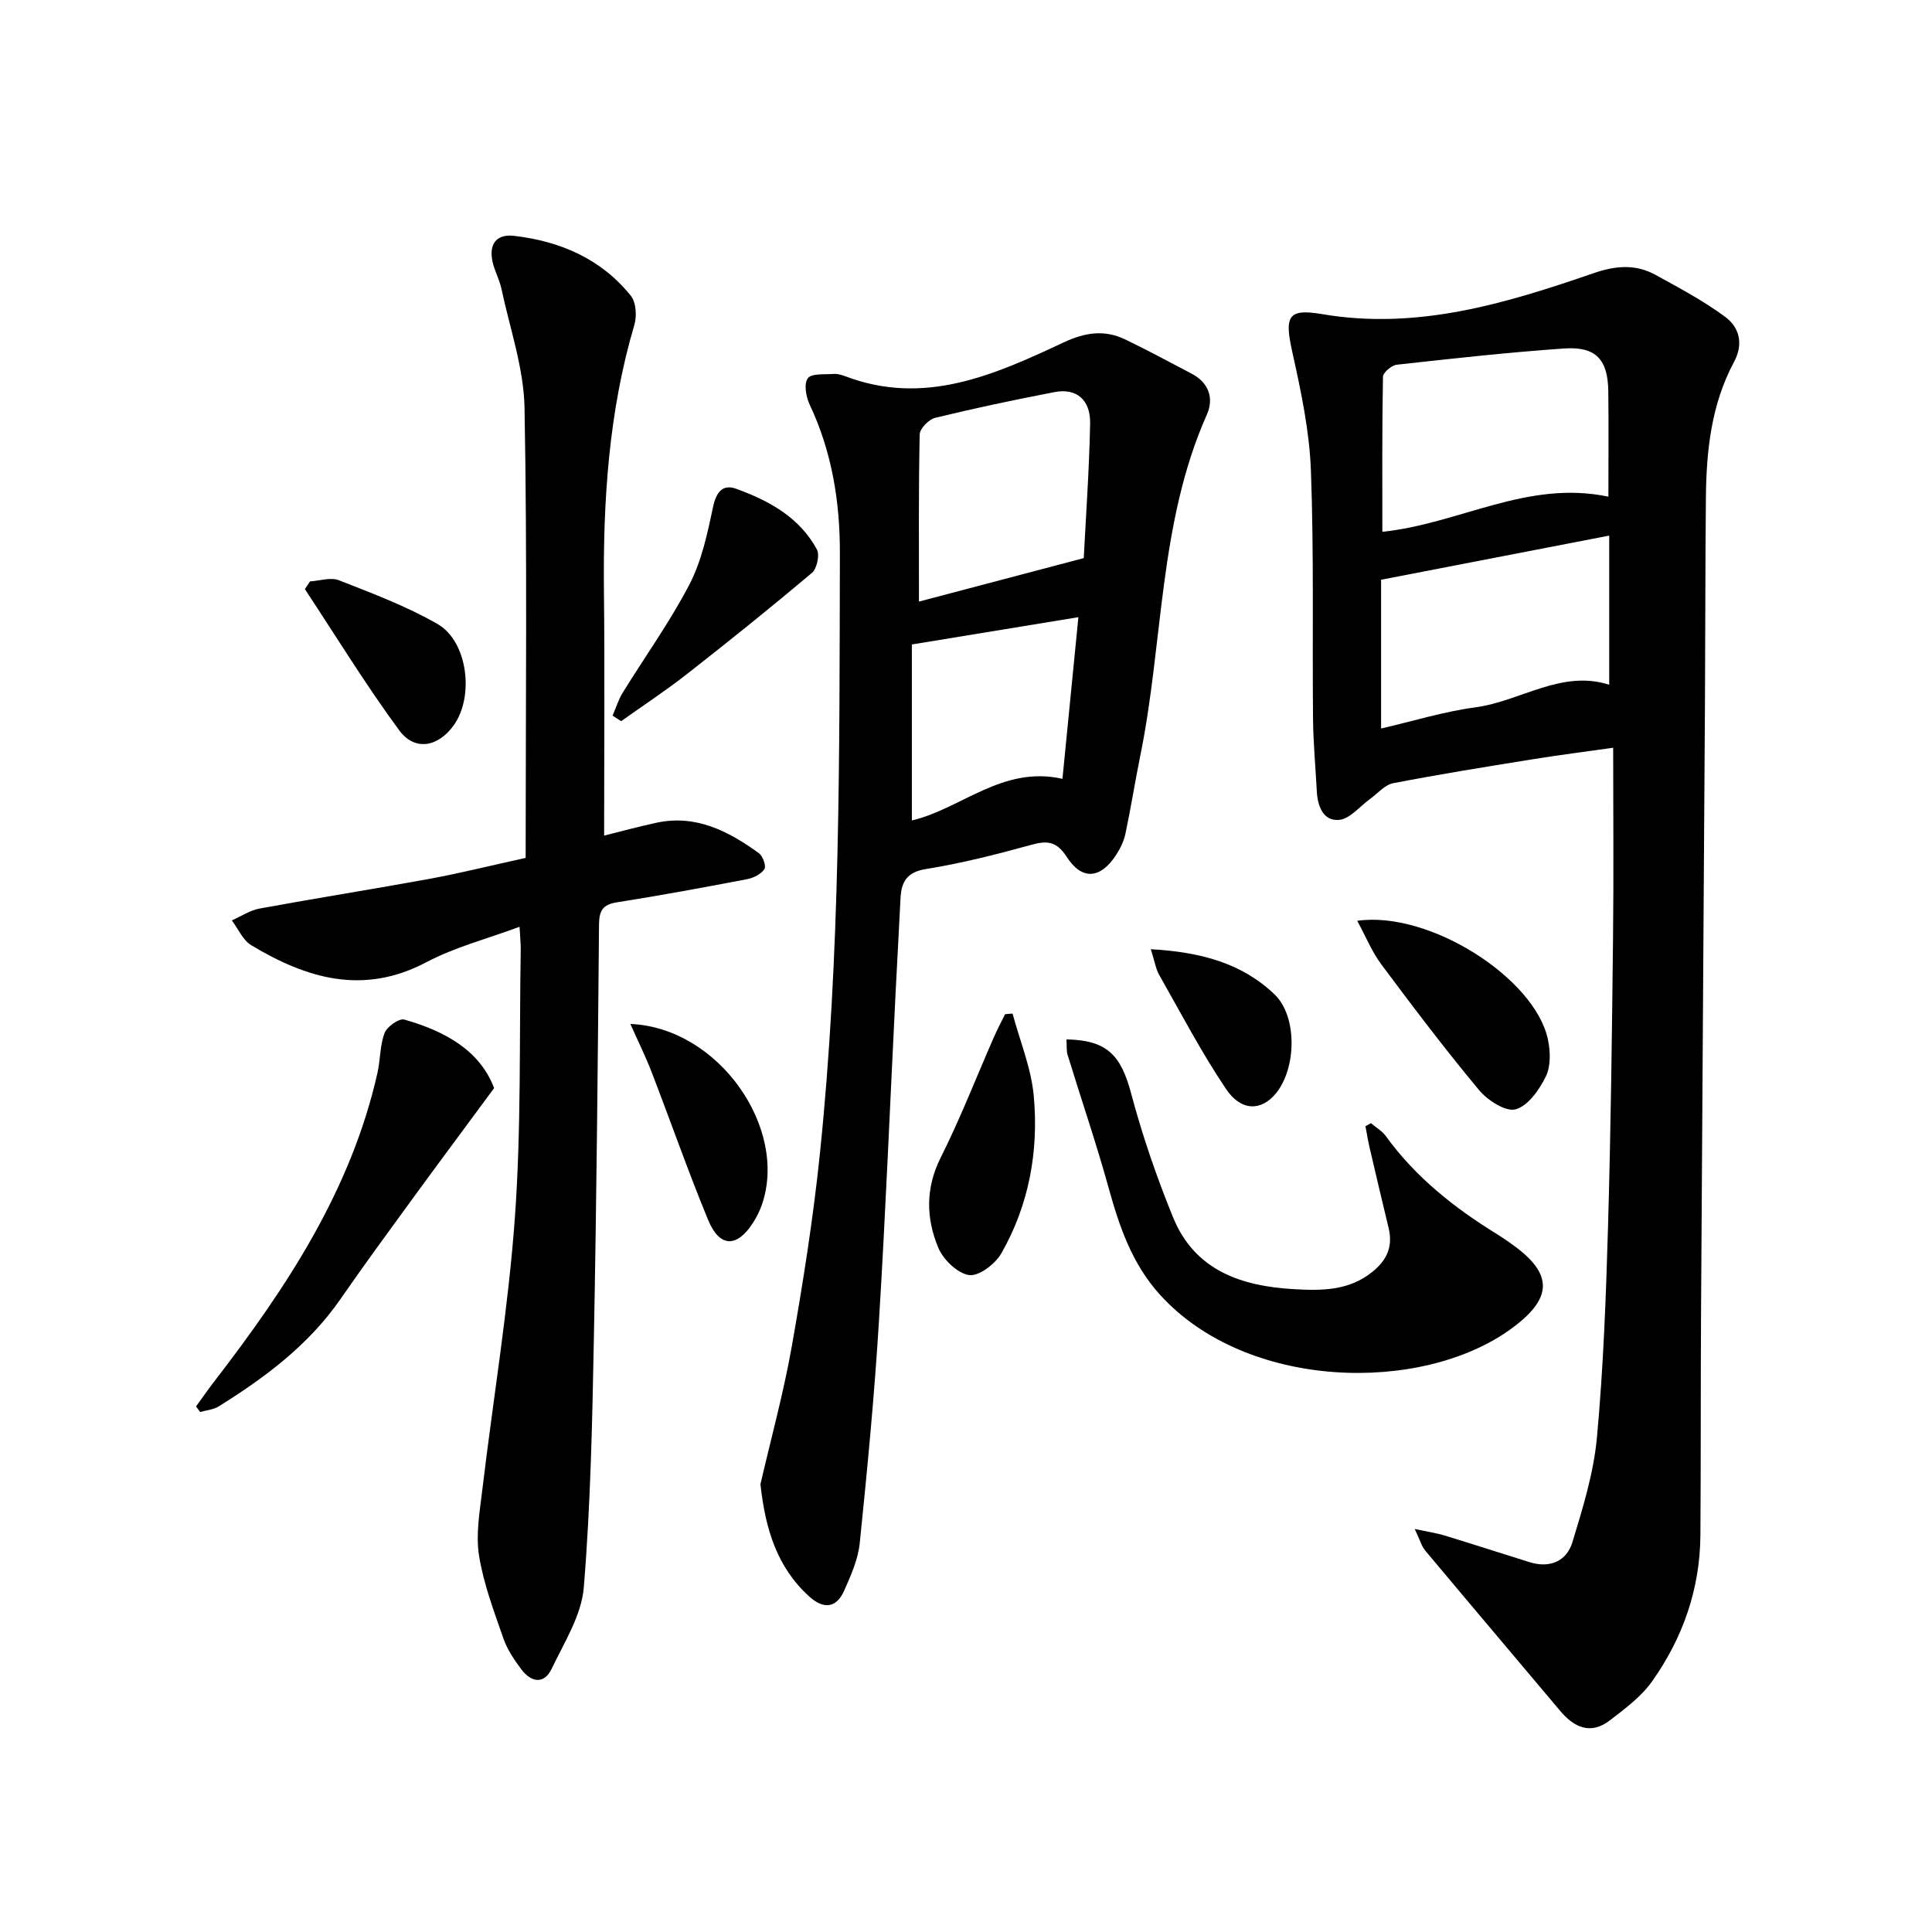 <svg enable-background="new 0 0 400 400" viewBox="0 0 400 400" xmlns="http://www.w3.org/2000/svg"><g fill="#000001"><path d="m292.9 316.56c2.89.62 4.6.86 6.23 1.36 5.86 1.79 11.69 3.69 17.55 5.51 4.21 1.31 7.68-.19 8.88-4.16 2.16-7.1 4.4-14.35 5.07-21.68 1.34-14.56 1.88-29.21 2.3-43.83.57-19.8.81-39.62 1.03-59.43.15-12.95.03-25.9.03-39.52-5.48.78-11.31 1.52-17.11 2.46-9.5 1.53-19.01 3.06-28.46 4.89-1.74.34-3.19 2.13-4.77 3.26-2.13 1.53-4.16 4.13-6.41 4.33-3.27.29-4.45-2.83-4.61-5.94-.26-4.97-.73-9.94-.78-14.92-.17-17.16.2-34.34-.44-51.48-.31-8.2-2.05-16.42-3.84-24.47-1.63-7.34-1.05-9.13 6.06-7.92 19.79 3.39 38.11-2.19 56.3-8.46 4.63-1.59 8.71-1.91 12.85.36 4.91 2.7 9.9 5.36 14.39 8.67 2.96 2.19 3.85 5.59 1.83 9.37-4.69 8.74-5.72 18.32-5.81 28.03-.14 13.83-.11 27.66-.19 41.49-.26 42.64-.57 85.27-.82 127.91-.09 15.16-.02 30.32-.13 45.47-.08 11.14-3.64 21.28-10.02 30.27-2.23 3.15-5.57 5.62-8.69 8.03-3.97 3.06-7.39 1.55-10.33-1.95-9.31-11.07-18.66-22.1-27.94-33.19-.76-.91-1.08-2.19-2.17-4.46zm40.1-213.73c0-7.57.07-14.69-.02-21.81-.08-6.59-2.56-9.32-9.13-8.87-11.58.8-23.12 2.08-34.66 3.36-1.07.12-2.84 1.61-2.86 2.49-.2 10.58-.13 21.17-.13 32.1 16.02-1.66 29.97-10.8 46.8-7.27zm.17 38.94c0-10.62 0-21.1 0-30.88-15.97 3.09-31.32 6.06-47.23 9.14v30.8c6.64-1.53 13-3.51 19.5-4.38 9.39-1.26 17.84-7.86 27.73-4.68z"/><path d="m157.44 307.3c2.12-9.2 4.77-18.81 6.5-28.59 2.33-13.21 4.43-26.5 5.81-39.84 4.28-41.27 4.03-82.71 4.14-124.14.03-10.82-1.62-21.13-6.26-30.97-.76-1.61-1.22-4.29-.39-5.44.75-1.04 3.45-.76 5.31-.9.8-.06 1.67.18 2.44.47 16.38 6.25 30.89-.28 45.19-6.98 4.48-2.1 8.49-2.7 12.81-.62 4.64 2.23 9.17 4.69 13.73 7.08 3.57 1.87 4.64 5.1 3.15 8.46-10 22.5-8.99 47.11-13.78 70.6-1.09 5.37-1.94 10.78-3.07 16.14-.33 1.57-1.09 3.14-1.98 4.5-3.22 4.9-7.04 5.23-10.18.35-2.07-3.21-3.99-3.44-7.33-2.51-7.19 1.98-14.45 3.83-21.8 5.01-4.12.66-5.13 2.76-5.3 6.23-.31 6.48-.68 12.95-1.01 19.43-1.14 22.75-2.06 45.51-3.46 68.24-.94 15.25-2.4 30.47-3.96 45.67-.35 3.37-1.83 6.71-3.24 9.87-1.62 3.62-4.27 3.83-7.17 1.22-6.75-6.09-9.13-14.04-10.15-23.28zm66.94-191.75c.44-8.67 1.13-18.27 1.32-27.88.09-4.92-2.87-7.35-7.31-6.5-8.3 1.59-16.57 3.34-24.78 5.34-1.32.32-3.17 2.23-3.2 3.44-.24 11.59-.15 23.19-.15 34.6 11.29-2.98 22.43-5.92 34.12-9zm-1.11 12.23c-11.96 1.96-22.88 3.75-34.48 5.65v36.44c10.22-2.41 18.78-11.43 31.18-8.62 1.11-11.27 2.17-22.07 3.3-33.47z"/><path d="m108.83 177.62c0-31.55.34-62.36-.23-93.15-.15-8.27-3.05-16.49-4.79-24.71-.41-1.92-1.44-3.72-1.85-5.64-.74-3.52.76-5.72 4.46-5.29 9.57 1.11 18.04 4.75 24.19 12.41 1.09 1.36 1.26 4.19.73 6.01-5.34 18.07-6.5 36.56-6.3 55.26.18 16.62.04 33.25.04 50.49 3.29-.82 7.01-1.83 10.78-2.65 8.2-1.78 14.94 1.72 21.26 6.29.82.59 1.55 2.71 1.15 3.3-.72 1.05-2.28 1.84-3.62 2.09-8.96 1.71-17.93 3.37-26.94 4.79-2.97.47-3.66 1.76-3.69 4.6-.25 28.47-.51 56.95-1.06 85.42-.33 17.29-.68 34.61-2.09 51.82-.47 5.76-4.04 11.37-6.65 16.83-1.57 3.29-4.24 2.84-6.26.16-1.48-1.97-2.93-4.11-3.73-6.41-1.95-5.64-4.12-11.32-5.05-17.16-.7-4.4.14-9.12.68-13.65 2.24-18.78 5.38-37.49 6.74-56.33 1.33-18.4.9-36.93 1.21-55.4.02-1.31-.13-2.63-.24-4.82-6.73 2.5-13.38 4.21-19.29 7.33-13.07 6.91-24.79 3.38-36.26-3.51-1.74-1.05-2.7-3.39-4.02-5.14 1.9-.84 3.73-2.08 5.72-2.45 11.75-2.16 23.55-4.02 35.3-6.17 6.31-1.17 12.54-2.73 19.81-4.32z"/><path d="m220.8 215.2c8.39.14 11.28 3.27 13.37 11.12 2.33 8.74 5.29 17.37 8.71 25.74 4.5 11.01 14.16 14.24 25.06 14.85 5.68.32 11.28.35 16.15-3.55 3.11-2.49 4.33-5.32 3.4-9.15-1.33-5.49-2.62-10.98-3.9-16.48-.35-1.51-.6-3.04-.89-4.56.38-.21.76-.42 1.14-.63 1.04.89 2.31 1.61 3.09 2.69 6.17 8.53 14.22 14.88 23.08 20.33.99.61 1.95 1.28 2.9 1.96 8.84 6.23 8.6 11.32-.12 17.65-18.57 13.45-54.69 12.66-72.61-7.09-5.82-6.42-8.42-14.1-10.66-22.18-2.56-9.24-5.67-18.32-8.48-27.48-.28-.9-.15-1.91-.24-3.22z"/><path d="m102.3 225.28c-6.23 8.45-11.77 15.88-17.23 23.37-4.9 6.72-9.81 13.42-14.54 20.26-6.59 9.52-15.6 16.26-25.25 22.27-1.1.68-2.55.79-3.84 1.16-.28-.39-.57-.77-.85-1.16 1.29-1.77 2.54-3.57 3.88-5.31 14.88-19.32 28.21-39.46 33.68-63.74.62-2.74.49-5.7 1.48-8.27.5-1.31 3-3.07 4.07-2.77 8.38 2.37 15.66 6.38 18.6 14.19z"/><path d="m281 190.64c14.89-2.13 36.74 11.82 39.47 24.52.53 2.47.63 5.55-.41 7.69-1.34 2.75-3.69 6.11-6.26 6.82-2.05.57-5.8-1.85-7.57-3.97-7.01-8.42-13.63-17.16-20.18-25.95-2-2.65-3.27-5.84-5.05-9.11z"/><path d="m209.64 209.85c1.52 5.67 3.86 11.27 4.39 17.04 1.04 11.41-.97 22.57-6.73 32.63-1.25 2.18-4.65 4.76-6.66 4.47-2.41-.35-5.35-3.2-6.38-5.66-2.53-6.08-2.68-12.32.5-18.66 4.07-8.11 7.36-16.61 11.01-24.93.71-1.61 1.54-3.17 2.32-4.76.51-.06 1.03-.09 1.55-.13z"/><path d="m126.83 148.16c.69-1.59 1.2-3.29 2.1-4.75 4.6-7.47 9.77-14.63 13.8-22.39 2.53-4.86 3.73-10.51 4.87-15.95.66-3.13 1.96-4.91 4.83-3.87 6.78 2.46 13.11 5.91 16.7 12.56.62 1.15 0 3.99-1.04 4.86-8.48 7.15-17.13 14.1-25.87 20.94-4.39 3.44-9.07 6.51-13.62 9.75-.58-.38-1.18-.76-1.77-1.15z"/><path d="m130.51 212c18.25.73 32.83 21.63 27.18 37.57-.44 1.24-1.06 2.44-1.76 3.55-3.32 5.23-6.94 5.21-9.31-.52-4.17-10.1-7.77-20.44-11.71-30.64-1.23-3.2-2.76-6.28-4.4-9.96z"/><path d="m64.19 120.37c2.01-.12 4.28-.9 5.99-.23 6.92 2.72 13.98 5.36 20.4 9.05 6.28 3.61 7.64 15.03 3.34 21-3.22 4.48-8.06 5.39-11.28 1-6.93-9.43-13.06-19.44-19.52-29.22.36-.53.72-1.07 1.07-1.6z"/><path d="m238.26 196.52c10.35.59 18.88 2.9 25.62 9.36 4.75 4.54 4.54 15.25.32 20.45-3.02 3.71-7.2 3.83-10.37-.87-5.08-7.56-9.33-15.69-13.84-23.63-.7-1.24-.91-2.74-1.73-5.31z"/></g></svg>
